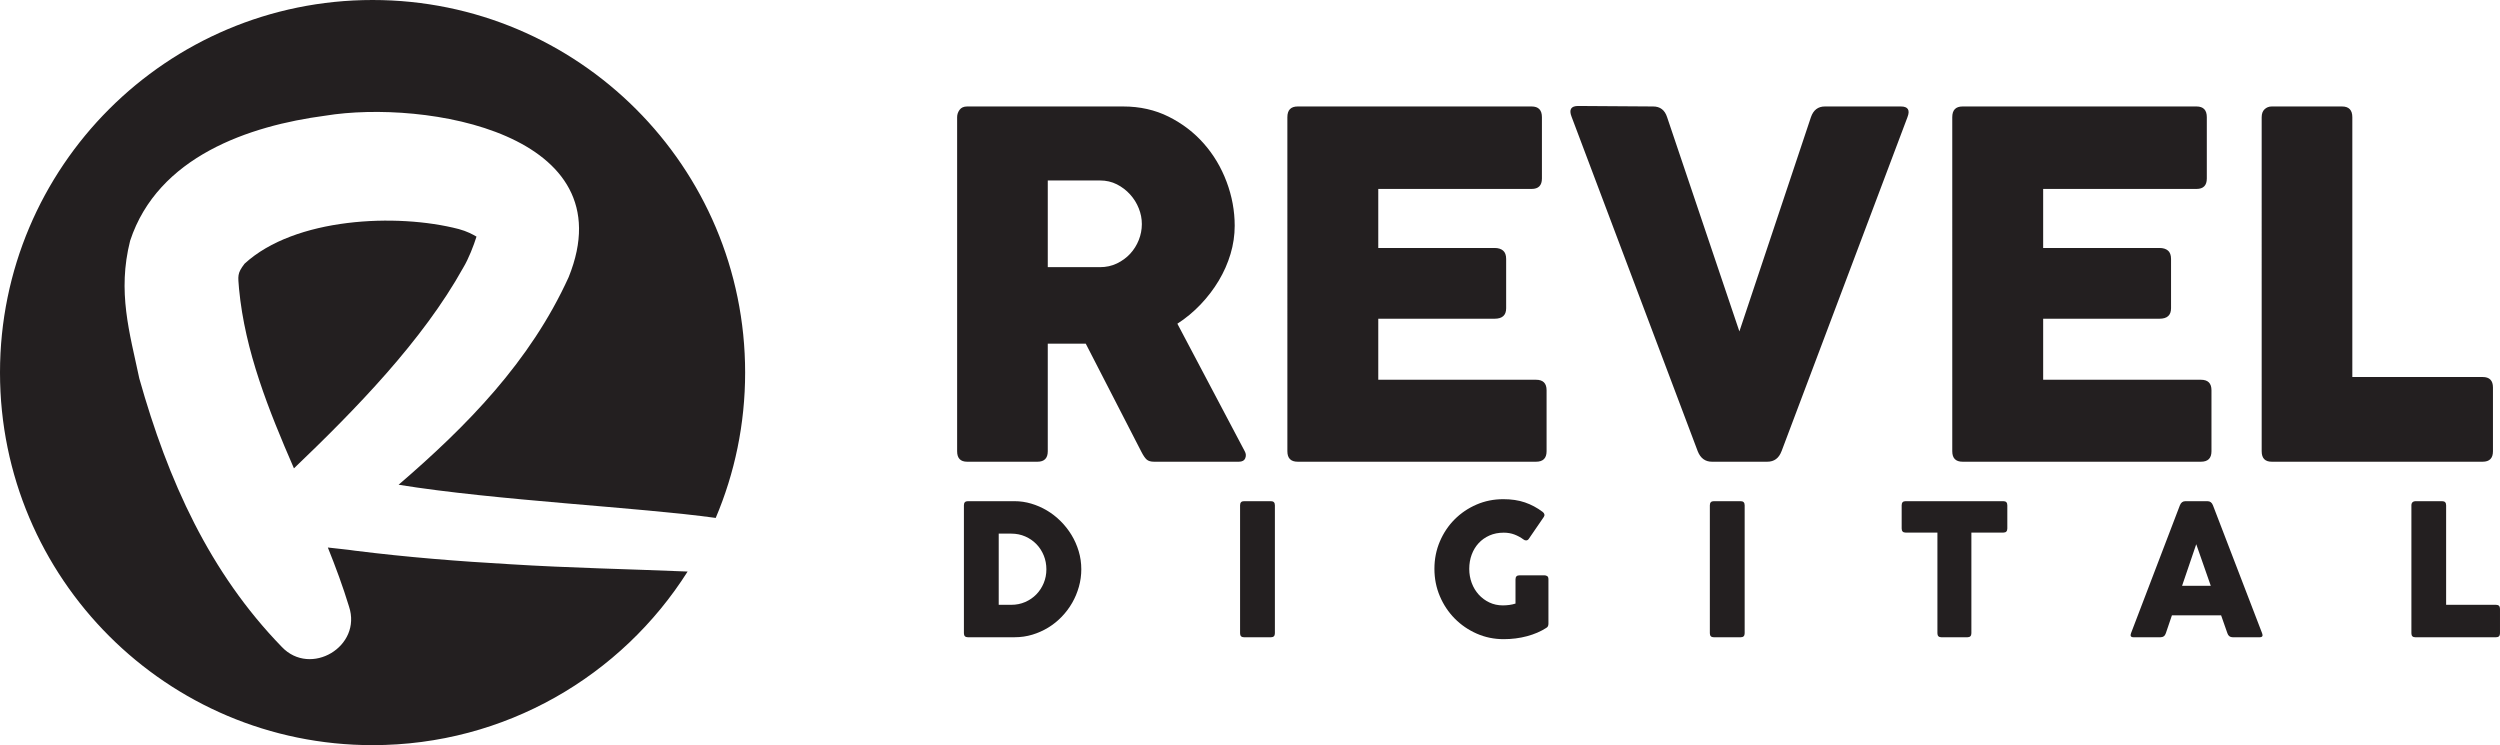 <?xml version="1.0" encoding="UTF-8"?>
<svg id="Layer_2" data-name="Layer 2" xmlns="http://www.w3.org/2000/svg" viewBox="0 0 3320.28 989.64">
  <defs>
    <style>
      .cls-1 {
        fill: #231f20;
        stroke-width: 0px;
      }
    </style>
  </defs>
  <g id="Layer_3" data-name="Layer 3">
    <g>
      <g>
        <path class="cls-1" d="m632.85,314.26c-4.92-2.91-12.86-7.17-23.54-10.04-82.27-21.36-217.78-15.35-284.49,45.99-10.14,13.25-8.67,16.11-7.35,33.45,7.89,82.91,39.25,160.83,72.92,238.37,82.19-78.6,171.08-169.76,224.81-266.49,7.06-11.6,13.97-29.52,17.64-41.27Z"/>
        <path class="cls-1" d="m471.9,731.44c-10.41-1.62-23.25-2.65-36.49-4.29,10.41,25.86,20.04,51.91,28.1,78.32,17.68,53.24-51.05,93.89-89.22,53.71-95.95-98.83-151.08-220.85-189.27-356.54-12.86-61.02-29.36-114.82-12.17-182.93,36.89-111.91,158.13-152.68,259.1-166.06,132.52-21.67,400.67,23,323.33,214.36-51.28,112.74-135.29,197.79-225.88,275.79,129.4,20.91,319.96,29.97,421.16,44.06,25.16-59.32,39.07-124.55,39.07-193.04C989.64,221.54,768.1,0,494.82,0S0,221.54,0,494.82s221.54,494.82,494.82,494.82c176.11,0,330.72-92.01,418.42-230.57-78.6-3.29-156.83-4.76-235.42-9.69-68.58-3.9-137.37-9.36-205.91-17.95Z"/>
      </g>
      <g>
        <path class="cls-1" d="m1271.17,155.64c0-3.53,1.08-6.78,3.25-9.76,2.17-2.98,5.53-4.47,10.09-4.47h207.26c22.12,0,42.24,4.52,60.36,13.57,18.11,9.05,33.68,20.96,46.69,35.73,13.02,14.78,23.1,31.71,30.26,50.79,7.16,19.08,10.74,38.54,10.74,58.4,0,12.57-1.85,25.04-5.53,37.39-3.69,12.36-8.9,24.15-15.62,35.4-6.73,11.25-14.75,21.78-24.08,31.6-9.33,9.82-19.63,18.36-30.91,25.64l89.48,169.4c1.73,3.09,1.95,6.18.65,9.26-1.3,3.09-4.12,4.63-8.46,4.63h-112.58c-4.34,0-7.59-.94-9.76-2.81-2.17-1.87-4.56-5.34-7.16-10.42l-73.86-143.59h-50.43v142.93c0,9.26-4.56,13.9-13.67,13.9h-93.38c-8.9,0-13.34-4.63-13.34-13.9V155.64Zm120.39,84.04v115.14h69.3c8.24,0,15.78-1.65,22.61-4.96,6.83-3.31,12.69-7.61,17.57-12.9,4.88-5.29,8.67-11.36,11.39-18.2,2.71-6.83,4.07-13.9,4.07-21.17s-1.36-14-4.07-20.84c-2.71-6.83-6.56-13.01-11.55-18.53-4.99-5.51-10.85-9.98-17.57-13.4-6.73-3.42-14.21-5.13-22.45-5.13h-69.3Zm318.21-84.04c0-9.48,4.56-14.23,13.67-14.23h310.73c9.11,0,13.67,4.75,13.67,14.23v81.39c0,9.26-4.56,13.9-13.67,13.9h-203.68v78.41h154.55c4.77,0,8.51,1.16,11.22,3.47,2.71,2.32,4.07,6.01,4.07,11.08v65.51c0,9.26-5.1,13.9-15.29,13.9h-154.55v81.06h209.54c9.32,0,13.99,4.63,13.99,13.9v81.06c0,9.26-4.67,13.9-13.99,13.9h-316.59c-9.11,0-13.67-4.63-13.67-13.9V155.64Zm656.27,443.68c-3.47,9.26-9.76,13.9-18.87,13.9h-73.53c-8.9,0-15.19-4.63-18.87-13.9l-167.57-444.34c-3.69-9.48-.76-14.23,8.79-14.23l99.56.66c9.32,0,15.51,4.75,18.55,14.23l95.99,284.54,95.01-284.54c3.25-9.48,9.44-14.23,18.55-14.23h100.87c9.54,0,12.47,4.75,8.79,14.23l-167.24,443.68Zm226.78-443.68c0-9.48,4.56-14.23,13.67-14.23h310.73c9.11,0,13.67,4.75,13.67,14.23v81.39c0,9.26-4.56,13.9-13.67,13.9h-203.68v78.41h154.55c4.77,0,8.51,1.16,11.22,3.47,2.71,2.32,4.07,6.01,4.07,11.08v65.51c0,9.26-5.1,13.9-15.29,13.9h-154.55v81.06h209.54c9.32,0,13.99,4.63,13.99,13.9v81.06c0,9.26-4.67,13.9-13.99,13.9h-316.59c-9.11,0-13.67-4.63-13.67-13.9V155.64Zm410.94,0c0-4.63,1.3-8.16,3.9-10.59,2.6-2.42,5.75-3.64,9.44-3.64h93.38c9.11,0,13.67,4.75,13.67,14.23v345.08h173.1c9.11,0,13.67,4.63,13.67,13.9v84.7c0,9.26-4.55,13.9-13.67,13.9h-280.15c-8.9,0-13.34-4.63-13.34-13.9V155.64Z"/>
        <g>
          <path class="cls-1" d="m1280.17,671.08c0-3.63,1.75-5.45,5.23-5.45h62.07c7.48,0,14.85,1.08,22.12,3.23,7.27,2.16,14.19,5.18,20.75,9.06,6.56,3.89,12.63,8.6,18.2,14.13,5.57,5.54,10.39,11.64,14.46,18.31,4.07,6.67,7.27,13.88,9.6,21.61,2.33,7.73,3.49,15.78,3.49,24.14,0,7.86-1.06,15.57-3.18,23.13-2.12,7.56-5.09,14.68-8.91,21.35-3.82,6.68-8.43,12.82-13.83,18.44-5.4,5.62-11.38,10.44-17.95,14.45-6.56,4.01-13.61,7.16-21.12,9.44-7.52,2.28-15.39,3.42-23.62,3.42h-62.07c-3.49,0-5.23-1.77-5.23-5.32v-169.95Zm106,66.54c-2.37-5.75-5.63-10.75-9.78-15.02-4.16-4.27-9.08-7.65-14.77-10.14-5.69-2.49-11.86-3.74-18.51-3.74h-16.7v94.54h16.7c6.65,0,12.82-1.25,18.51-3.74,5.69-2.49,10.61-5.87,14.77-10.14,4.15-4.27,7.42-9.25,9.78-14.96,2.37-5.7,3.55-11.81,3.55-18.31s-1.18-12.76-3.55-18.5Z"/>
          <path class="cls-1" d="m1646.96,671.08c0-3.63,1.75-5.45,5.23-5.45h35.77c3.49,0,5.24,1.82,5.24,5.45v169.95c0,3.55-1.75,5.32-5.24,5.32h-35.77c-3.49,0-5.23-1.77-5.23-5.32v-169.95Z"/>
          <path class="cls-1" d="m2004.47,803.45c2.87-.38,5.63-.99,8.29-1.84v-32.19c0-3.55,1.75-5.32,5.23-5.32h33.4c1,0,2.1.32,3.3.95,1.2.63,1.81,2.09,1.81,4.37v58.8c0,1.18-.19,2.26-.56,3.23-.37.97-1.14,1.8-2.31,2.47-7.31,4.73-15.85,8.41-25.61,11.03-9.76,2.62-20.09,3.93-30.97,3.93-12.71,0-24.64-2.45-35.77-7.35-11.13-4.9-20.88-11.58-29.23-20.02-8.35-8.45-14.94-18.33-19.75-29.66-4.82-11.32-7.23-23.45-7.23-36.37s2.39-25.01,7.17-36.25c4.78-11.24,11.3-21.02,19.57-29.34,8.27-8.32,17.95-14.89,29.04-19.71,11.09-4.82,22.99-7.22,35.71-7.22,10.8,0,20.38,1.44,28.73,4.31,8.35,2.87,16.18,7.06,23.49,12.55,1.25.93,2.01,2.01,2.31,3.23.29,1.23.02,2.43-.81,3.61l-19.82,28.9c-.92,1.44-2.16,2.15-3.74,2.15-1.16,0-2.29-.42-3.37-1.27-3.66-2.7-7.65-4.88-11.96-6.53-4.32-1.65-9.1-2.47-14.33-2.47-6.98,0-13.27,1.25-18.88,3.74-5.61,2.49-10.41,5.89-14.39,10.2-3.99,4.31-7.06,9.38-9.22,15.21-2.16,5.83-3.24,12.12-3.24,18.88s1.1,12.95,3.3,18.82c2.2,5.87,5.3,11.01,9.29,15.4,3.99,4.39,8.7,7.88,14.15,10.46,5.44,2.58,11.4,3.87,17.88,3.87,2.82,0,5.67-.19,8.54-.57Z"/>
          <path class="cls-1" d="m2270.87,671.08c0-3.63,1.75-5.45,5.23-5.45h35.77c3.49,0,5.24,1.82,5.24,5.45v169.95c0,3.55-1.75,5.32-5.24,5.32h-35.77c-3.49,0-5.23-1.77-5.23-5.32v-169.95Z"/>
          <path class="cls-1" d="m2525.62,671.08c0-3.63,1.75-5.45,5.23-5.45h129.87c3.49,0,5.23,1.82,5.23,5.45v30.8c0,3.63-1.75,5.45-5.23,5.45h-42.5v133.7c0,3.55-1.79,5.32-5.36,5.32h-34.52c-3.49,0-5.23-1.77-5.23-5.32v-133.7h-42.25c-3.49,0-5.23-1.82-5.23-5.45v-30.8Z"/>
          <path class="cls-1" d="m2895.16,671.08c1.41-3.63,3.86-5.45,7.35-5.45h29.29c3.41,0,5.81,1.82,7.23,5.45l65.31,169.95c1.41,3.55.29,5.32-3.37,5.32h-35.64c-3.57,0-5.94-1.77-7.1-5.32l-8.35-23.83h-65.31l-8.1,23.83c-1.17,3.55-3.57,5.32-7.23,5.32h-35.65c-3.57,0-4.7-1.77-3.37-5.32l64.93-169.95Zm21.69,51.71l-18.82,55.26h38.14l-19.32-55.26Z"/>
          <path class="cls-1" d="m3202.62,671.08c0-1.77.5-3.12,1.5-4.05,1-.93,2.2-1.39,3.61-1.39h35.77c3.49,0,5.23,1.82,5.23,5.45v132.18h66.3c3.49,0,5.24,1.77,5.24,5.32v32.44c0,3.55-1.75,5.32-5.24,5.32h-107.31c-3.41,0-5.11-1.77-5.11-5.32v-169.95Z"/>
        </g>
      </g>
    </g>
  </g>
</svg>